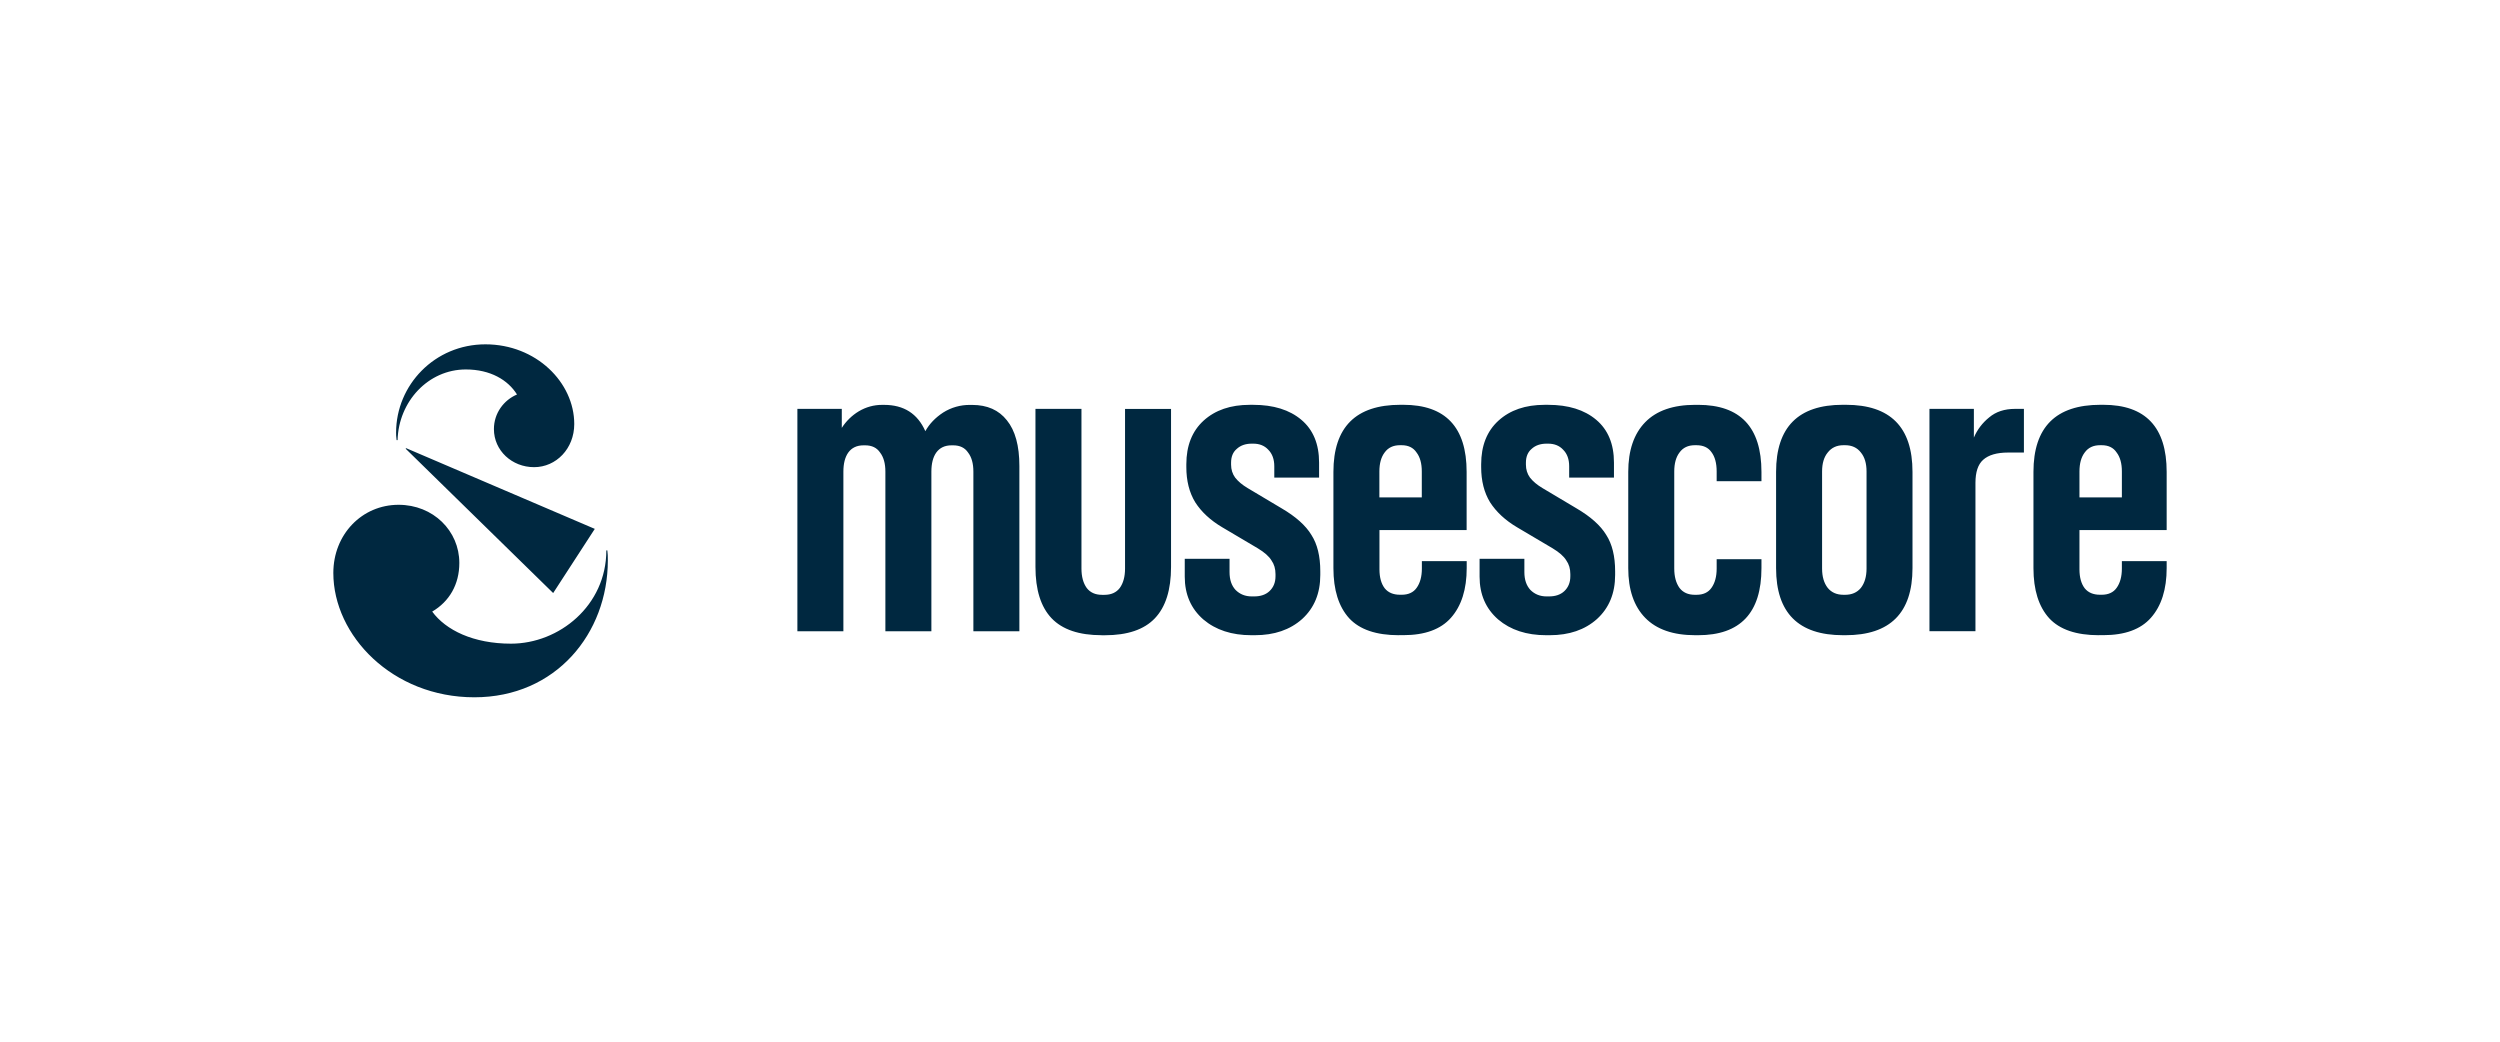 <?xml version="1.0" encoding="UTF-8"?>
<svg id="Layer_1" data-name="Layer 1" xmlns="http://www.w3.org/2000/svg" viewBox="0 0 600 250">
  <defs>
    <style>
      .cls-1 {
        fill: #002840;
      }
    </style>
  </defs>
  <path class="cls-1" d="M95.18,105.63h.24c.24-9.26,7.35-16.96,16.38-16.96,5.9,0,10.12,2.53,12.28,6.01-3.13,1.32-5.54,4.45-5.54,8.3,0,5.17,4.34,9.14,9.64,9.14s9.64-4.45,9.64-10.35c0-9.99-9.15-19.13-21.32-19.13s-21.44,9.75-21.44,21.18c0,.48,0,.96.12,1.8M132.76,142.33l9.99-15.4-45.28-19.37-.12.12,35.41,34.65h0ZM145.52,132.1c0,13.23-11.32,22.38-22.88,22.38-9.03,0-15.66-3.25-18.91-7.7,4.1-2.41,6.51-6.5,6.51-11.67,0-7.7-6.26-13.96-14.58-13.96-8.79,0-15.66,7.1-15.66,16.36,0,15.04,14.21,29.84,33.84,29.84,19.63,0,32.04-15.4,32.04-32.84,0-.96,0-1.56-.12-2.41h-.24,0ZM191.37,98.13h10.66v4.56c1.04-1.62,2.43-2.98,4.07-3.97,1.7-1.02,3.64-1.56,5.62-1.55h.48c4.72,0,8.01,2.1,9.88,6.31.97-1.75,2.39-3.23,4.26-4.46,1.94-1.23,4.19-1.87,6.49-1.84h.49c3.62,0,6.39,1.23,8.33,3.69,2,2.46,3,6.11,3,10.96v39.68h-11.04v-38.32c0-1.94-.42-3.46-1.26-4.56-.78-1.17-1.97-1.75-3.59-1.75h-.39c-1.61,0-2.84.58-3.68,1.75-.77,1.1-1.16,2.62-1.16,4.56v38.32h-11.04v-38.32c0-1.94-.42-3.46-1.26-4.56-.78-1.17-1.97-1.75-3.59-1.75h-.39c-1.61,0-2.84.58-3.68,1.75-.77,1.1-1.16,2.62-1.16,4.56v38.32h-11.04s0-53.36,0-53.36ZM264.39,152.45c-5.42,0-9.43-1.36-12.01-4.07-2.58-2.72-3.87-6.82-3.87-12.32v-37.93h11.04v38.32c0,1.94.42,3.49,1.26,4.66.84,1.1,2.07,1.65,3.68,1.65h.58c1.61,0,2.84-.55,3.68-1.65.84-1.17,1.26-2.72,1.26-4.66v-38.31h11.04v37.93c0,5.5-1.29,9.6-3.88,12.32-2.58,2.72-6.59,4.07-12.01,4.07,0,0-.77,0-.77,0ZM300.33,152.45c-4.71,0-8.56-1.26-11.53-3.78-2.97-2.59-4.46-6.01-4.46-10.28v-4.27h10.75v3.2c0,1.81.48,3.23,1.45,4.27,1.03,1.03,2.32,1.55,3.87,1.55h.58c1.55,0,2.78-.42,3.68-1.26.97-.91,1.45-2.1,1.45-3.59v-.49c0-1.29-.32-2.39-.97-3.3-.58-.97-1.68-1.94-3.29-2.91l-8.52-5.04c-2.84-1.68-5.01-3.69-6.49-6.01-1.42-2.33-2.13-5.14-2.13-8.44v-.68c0-4.46,1.39-7.96,4.16-10.48,2.78-2.52,6.46-3.78,11.04-3.78h.87c4.84,0,8.69,1.2,11.53,3.59,2.84,2.39,4.26,5.82,4.26,10.28v3.59h-10.75v-2.72c0-1.68-.49-3.01-1.45-3.97-.9-.97-2.1-1.45-3.58-1.45h-.39c-1.49,0-2.68.42-3.59,1.26-.91.77-1.36,1.87-1.36,3.29v.49c0,1.16.32,2.2.97,3.1.71.91,1.71,1.75,3,2.52l8.14,4.85c3.42,2,5.81,4.14,7.17,6.4,1.42,2.2,2.13,5.11,2.13,8.73v.88c0,4.4-1.45,7.92-4.36,10.57-2.91,2.59-6.68,3.88-11.34,3.88h-.87,0ZM335.71,152.45c-5.42,0-9.4-1.36-11.91-4.07-2.52-2.78-3.78-6.79-3.78-12.03v-23.09c0-10.74,5.36-16.11,16.08-16.11h.68c10.14,0,15.21,5.37,15.21,16.1v13.97h-20.92v9.41c0,1.94.42,3.46,1.26,4.56.84,1.04,2.07,1.55,3.68,1.55h.39c1.61,0,2.81-.55,3.59-1.65.84-1.17,1.26-2.72,1.26-4.66v-1.75h10.76v1.65c0,5.11-1.26,9.09-3.78,11.94-2.46,2.78-6.27,4.17-11.43,4.17h-1.07ZM341.23,119.37v-6.21c0-1.94-.42-3.46-1.26-4.56-.78-1.17-1.97-1.75-3.59-1.75h-.39c-1.61,0-2.84.58-3.68,1.75-.84,1.1-1.26,2.62-1.26,4.56v6.21h10.17ZM371.09,152.45c-4.72,0-8.56-1.26-11.53-3.78-2.97-2.59-4.46-6.01-4.46-10.28v-4.27h10.75v3.2c0,1.81.49,3.23,1.45,4.27,1.03,1.03,2.33,1.55,3.87,1.55h.58c1.55,0,2.78-.42,3.68-1.26.97-.91,1.45-2.1,1.45-3.59v-.49c0-1.29-.32-2.39-.97-3.3-.58-.97-1.68-1.94-3.29-2.91l-8.52-5.04c-2.84-1.68-5-3.69-6.49-6.01-1.42-2.33-2.13-5.14-2.13-8.44v-.68c0-4.46,1.39-7.96,4.17-10.48,2.78-2.52,6.46-3.78,11.04-3.78h.87c4.85,0,8.69,1.2,11.53,3.59,2.84,2.39,4.26,5.82,4.26,10.28v3.59h-10.75v-2.72c0-1.68-.48-3.01-1.45-3.97-.9-.97-2.1-1.45-3.59-1.45h-.39c-1.49,0-2.68.42-3.59,1.26-.9.77-1.36,1.87-1.36,3.29v.49c0,1.16.32,2.2.97,3.1.71.91,1.71,1.75,3,2.52l8.14,4.85c3.42,2,5.81,4.14,7.17,6.4,1.42,2.2,2.13,5.11,2.13,8.73v.88c0,4.4-1.45,7.92-4.36,10.57-2.9,2.59-6.68,3.88-11.33,3.88,0,0-.87,0-.87,0ZM406.86,152.45c-5.3,0-9.3-1.39-12.01-4.17-2.71-2.78-4.07-6.76-4.07-11.93v-23.09c0-5.17,1.36-9.15,4.07-11.93,2.71-2.78,6.71-4.17,12.01-4.17h.68c10.14,0,15.21,5.37,15.21,16.1v2.23h-10.75v-2.33c0-2-.42-3.56-1.26-4.66-.77-1.1-1.97-1.65-3.59-1.65h-.39c-1.61,0-2.84.58-3.68,1.75-.84,1.1-1.26,2.62-1.26,4.56v23.28c0,1.94.42,3.49,1.26,4.66.84,1.1,2.07,1.65,3.68,1.65h.39c1.62,0,2.81-.55,3.59-1.65.84-1.17,1.26-2.72,1.26-4.66v-2.23h10.75v2.14c0,10.73-5.07,16.1-15.21,16.1,0,0-.68,0-.68,0ZM442.34,152.45c-10.72,0-16.08-5.37-16.08-16.1v-23.09c0-10.74,5.33-16.11,15.98-16.11h.78c10.66,0,15.98,5.37,15.98,16.1v23.09c0,10.74-5.36,16.11-16.08,16.11h-.58ZM437.3,136.45c0,1.94.45,3.49,1.36,4.65.9,1.1,2.16,1.65,3.78,1.65h.39c1.61,0,2.87-.55,3.78-1.65.91-1.17,1.36-2.72,1.36-4.66v-23.28c0-1.94-.45-3.46-1.36-4.56-.9-1.17-2.16-1.75-3.78-1.75h-.39c-1.61,0-2.87.58-3.78,1.75-.91,1.1-1.36,2.62-1.36,4.56v23.28h0ZM463.07,98.13h10.66v6.89c.8-1.9,2.07-3.56,3.68-4.85,1.61-1.36,3.68-2.04,6.2-2.04h2.13v10.48h-3.78c-2.71,0-4.71.58-6.01,1.75-1.23,1.1-1.84,2.94-1.84,5.53v35.6h-11.04v-53.36ZM503.72,152.45c-5.42,0-9.4-1.36-11.91-4.07-2.52-2.78-3.78-6.79-3.78-12.03v-23.09c0-10.74,5.36-16.11,16.08-16.11h.68c10.14,0,15.21,5.37,15.21,16.1v13.97h-20.93v9.41c0,1.94.42,3.46,1.26,4.56.84,1.04,2.07,1.55,3.68,1.55h.39c1.61,0,2.81-.55,3.59-1.65.84-1.17,1.26-2.72,1.26-4.66v-1.75h10.75v1.65c0,5.11-1.26,9.09-3.78,11.94-2.45,2.78-6.26,4.17-11.43,4.17h-1.07ZM509.25,119.37v-6.21c0-1.94-.42-3.46-1.26-4.56-.77-1.17-1.97-1.75-3.59-1.75h-.39c-1.61,0-2.84.58-3.68,1.75-.84,1.1-1.26,2.62-1.26,4.56v6.21h10.17Z"/>
</svg>